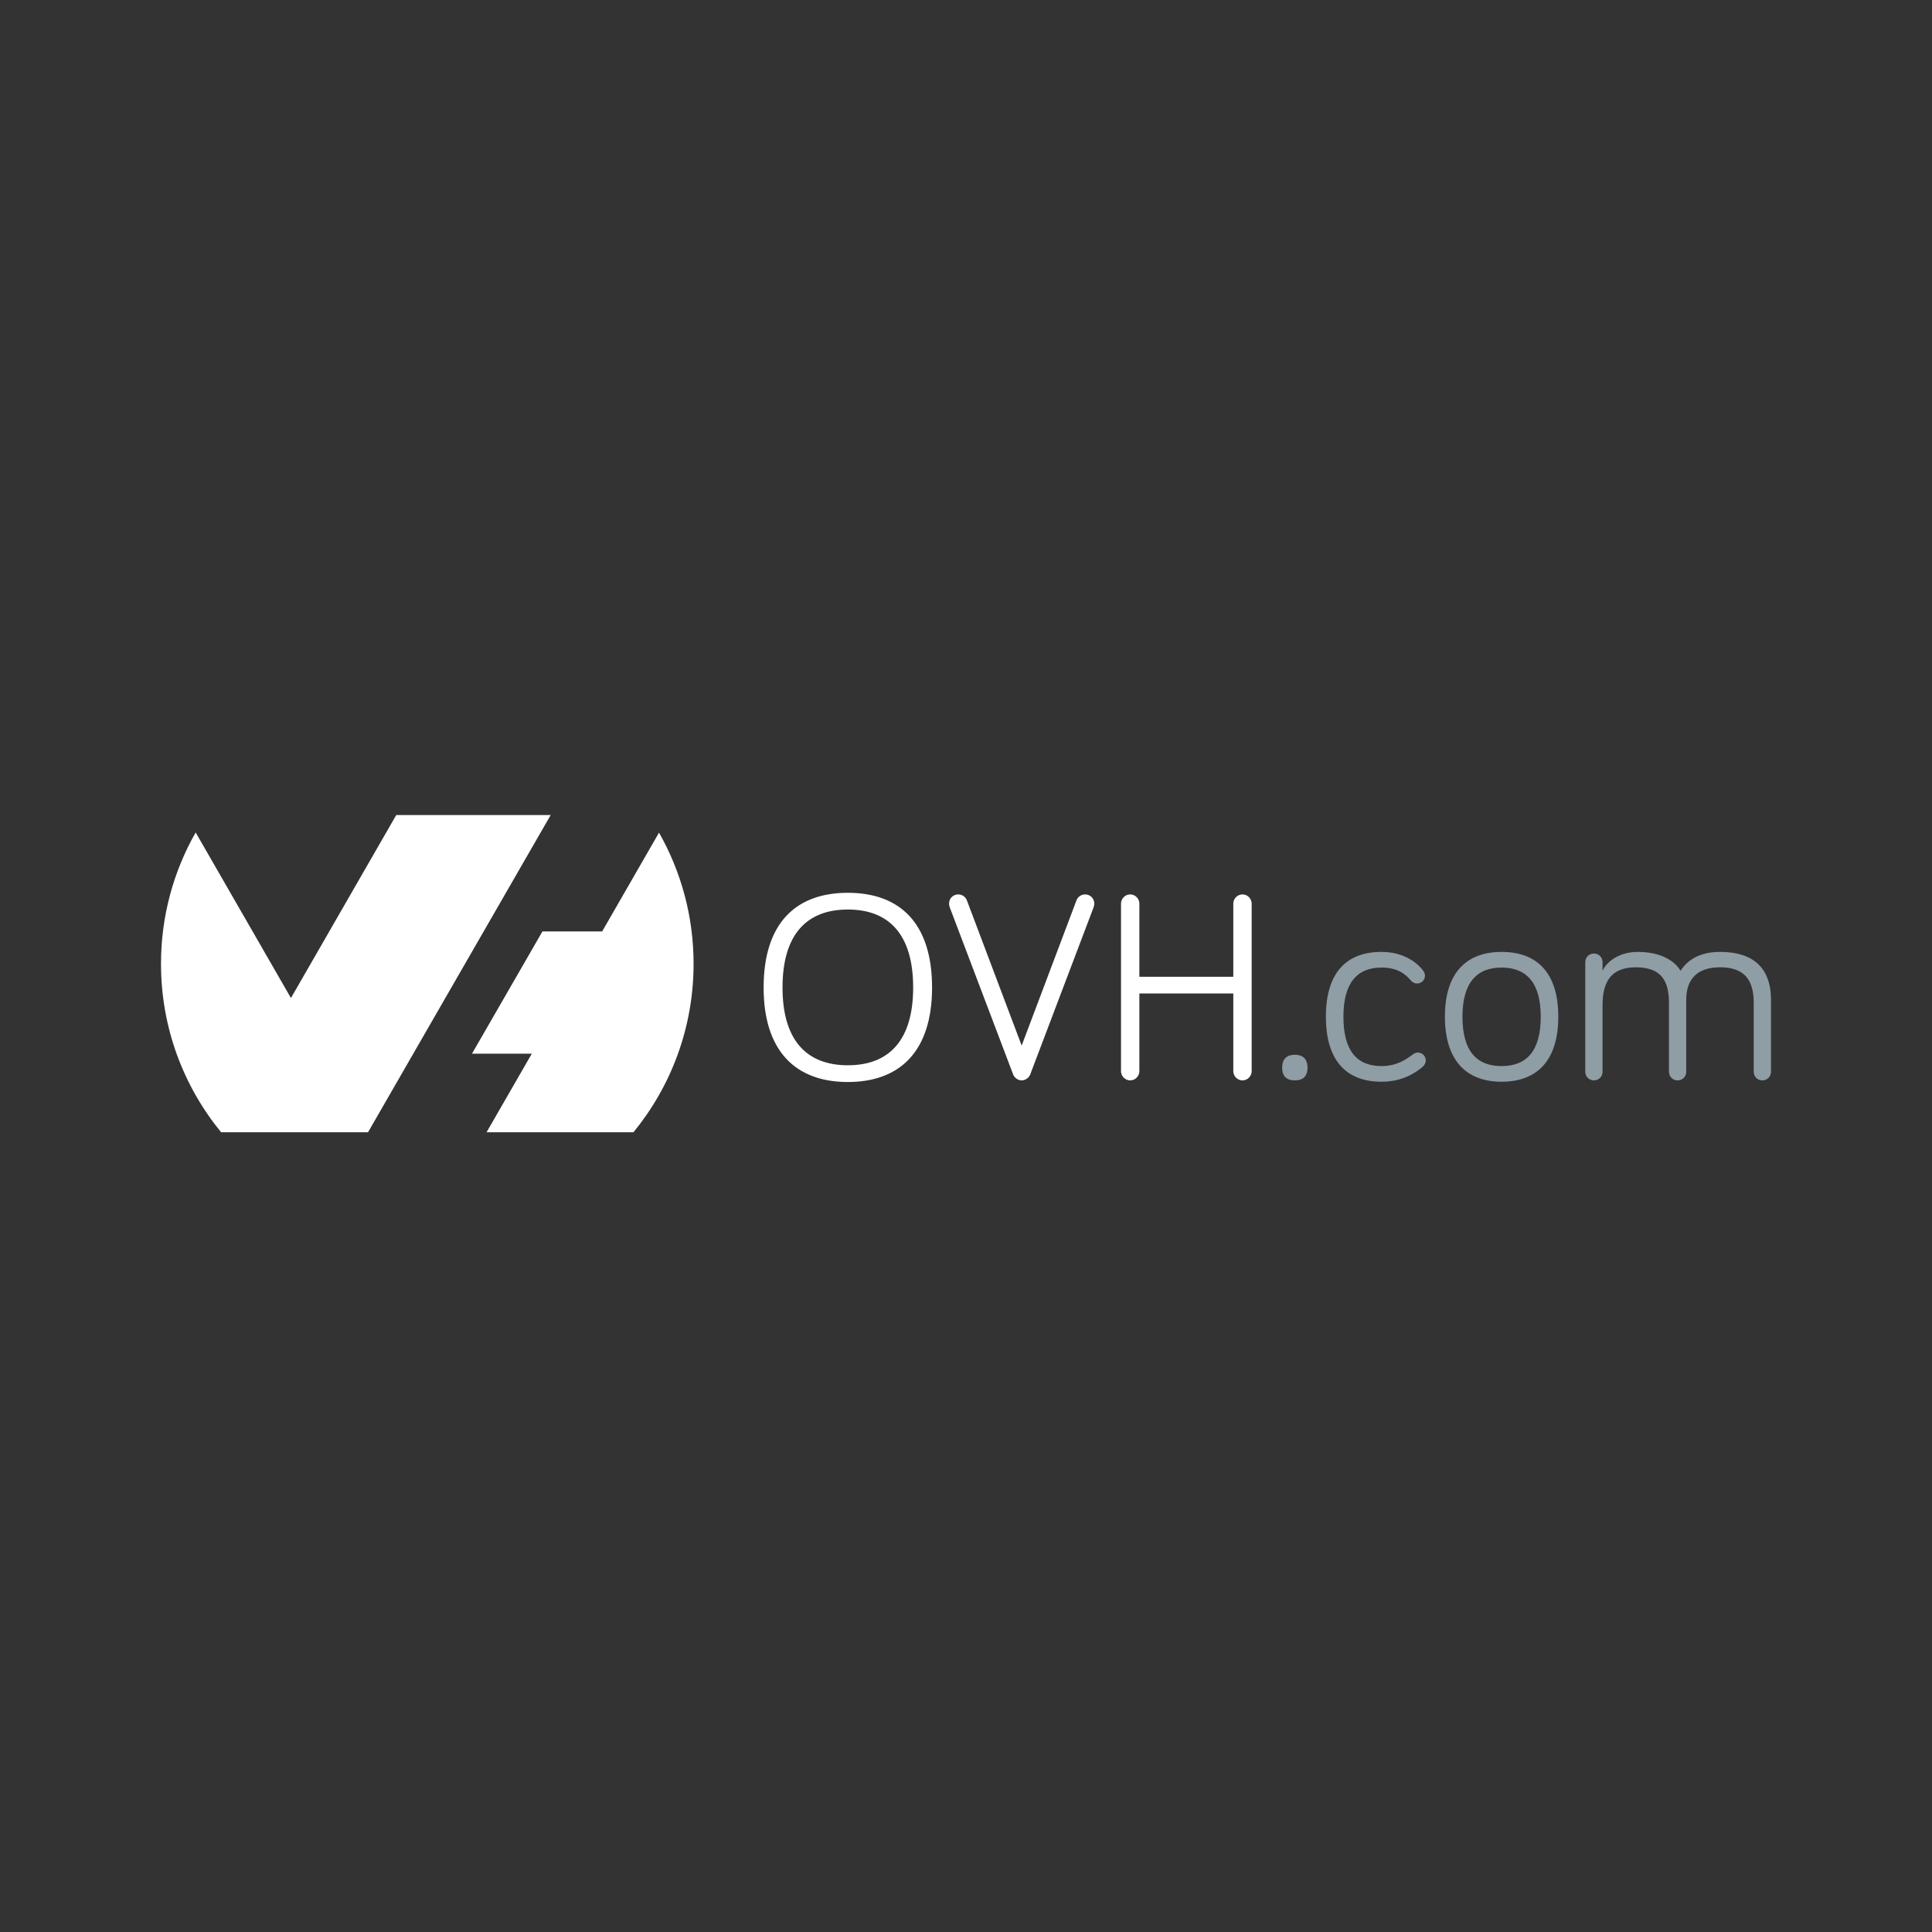 <svg xmlns="http://www.w3.org/2000/svg" width="192" height="192" fill="none" viewBox="0 0 192 192">
    <rect x="0" y="0" width="192" height="192" fill="#333333" stroke="none"/>
    <path fill="#fff" d="M65.492 82.745l-5.65 9.818h-5.934l-7.004 12.153h5.945l-4.496 7.806h14.6c3.733-4.561 5.974-10.391 5.974-16.744 0-4.74-1.253-9.185-3.435-13.033zM36.575 112.522h.015l-.008-.013 18.143-31.508H39.377L28.914 99.184l-9.47-16.455C17.254 86.58 16 91.03 16 95.778c0 6.354 2.24 12.183 5.973 16.744h14.602zM77.766 98.14c0 5.231 2.387 7.726 6.491 7.726 4.105 0 6.492-2.495 6.492-7.726 0-5.257-2.387-7.752-6.492-7.752-4.104 0-6.491 2.495-6.491 7.752zm-1.878 0c0-6.357 3.165-9.415 8.37-9.415 5.204 0 8.37 3.058 8.37 9.415 0 6.304-3.166 9.389-8.37 9.389-5.205 0-8.37-3.085-8.37-9.389zM106.979 89.475c.08-.215.349-.59.858-.59.51 0 .912.402.912.912 0 .161-.053.322-.08.403l-6.277 16.551c-.134.376-.51.617-.859.617s-.724-.241-.858-.617L94.397 90.2c-.027-.081-.08-.242-.08-.403 0-.51.402-.912.912-.912s.778.375.858.59l5.446 14.432 5.446-14.432zM113.229 98.73v7.726c0 .483-.402.912-.912.912s-.912-.429-.912-.912V89.798c0-.483.402-.913.912-.913s.912.43.912.913v7.27h9.335v-7.27c0-.483.403-.913.912-.913.51 0 .912.43.912.913v16.658c0 .483-.402.912-.912.912-.509 0-.912-.429-.912-.912v-7.725h-9.335z"/>
    <path fill="#8F9DA5" d="M127.419 106.107c0-.885.483-1.288 1.261-1.288.778 0 1.261.403 1.261 1.288 0 .886-.483 1.261-1.261 1.261-.778 0-1.261-.375-1.261-1.261zM137.291 94.599c2.387 0 3.702 1.26 4.13 1.85.135.188.189.323.189.51 0 .456-.349.778-.778.778-.269 0-.456-.107-.644-.322-.403-.456-1.127-1.26-2.897-1.26-2.468 0-3.783 1.582-3.783 4.882 0 3.354 1.315 4.909 3.783 4.909 1.555 0 2.494-.697 3.111-1.154.188-.134.322-.187.51-.187.43 0 .778.348.778.778 0 .241-.08.429-.348.67-.591.483-1.879 1.449-4.051 1.449-3.461 0-5.526-2.066-5.526-6.465 0-4.4 2.065-6.438 5.526-6.438zM153.117 101.037c0-3.38-1.421-4.882-3.89-4.882-2.468 0-3.889 1.502-3.889 4.882 0 3.433 1.421 4.909 3.889 4.909 2.469 0 3.89-1.476 3.89-4.909zm1.744 0c0 4.399-2.146 6.465-5.634 6.465-3.46 0-5.633-2.066-5.633-6.465 0-4.4 2.173-6.438 5.633-6.438 3.488 0 5.634 2.038 5.634 6.438zM176 99.347v7.163c0 .483-.376.858-.859.858s-.858-.375-.858-.858v-6.814c0-2.119-.751-3.568-3.354-3.568-2.306 0-3.353 1.234-3.353 3.22v7.162c0 .483-.375.858-.858.858s-.859-.375-.859-.858v-6.814c0-2.119-.67-3.568-3.299-3.568-2.495 0-3.3 1.503-3.3 3.756v6.626c0 .483-.375.858-.858.858s-.859-.375-.859-.858V95.618c0-.482.376-.858.859-.858s.858.376.858.858v.86c.456-.994 1.744-1.879 3.488-1.879 2.2 0 3.621.805 4.265 1.878.671-1.046 1.851-1.878 3.916-1.878 4.132 0 5.071 2.468 5.071 4.748z"/>
</svg>
